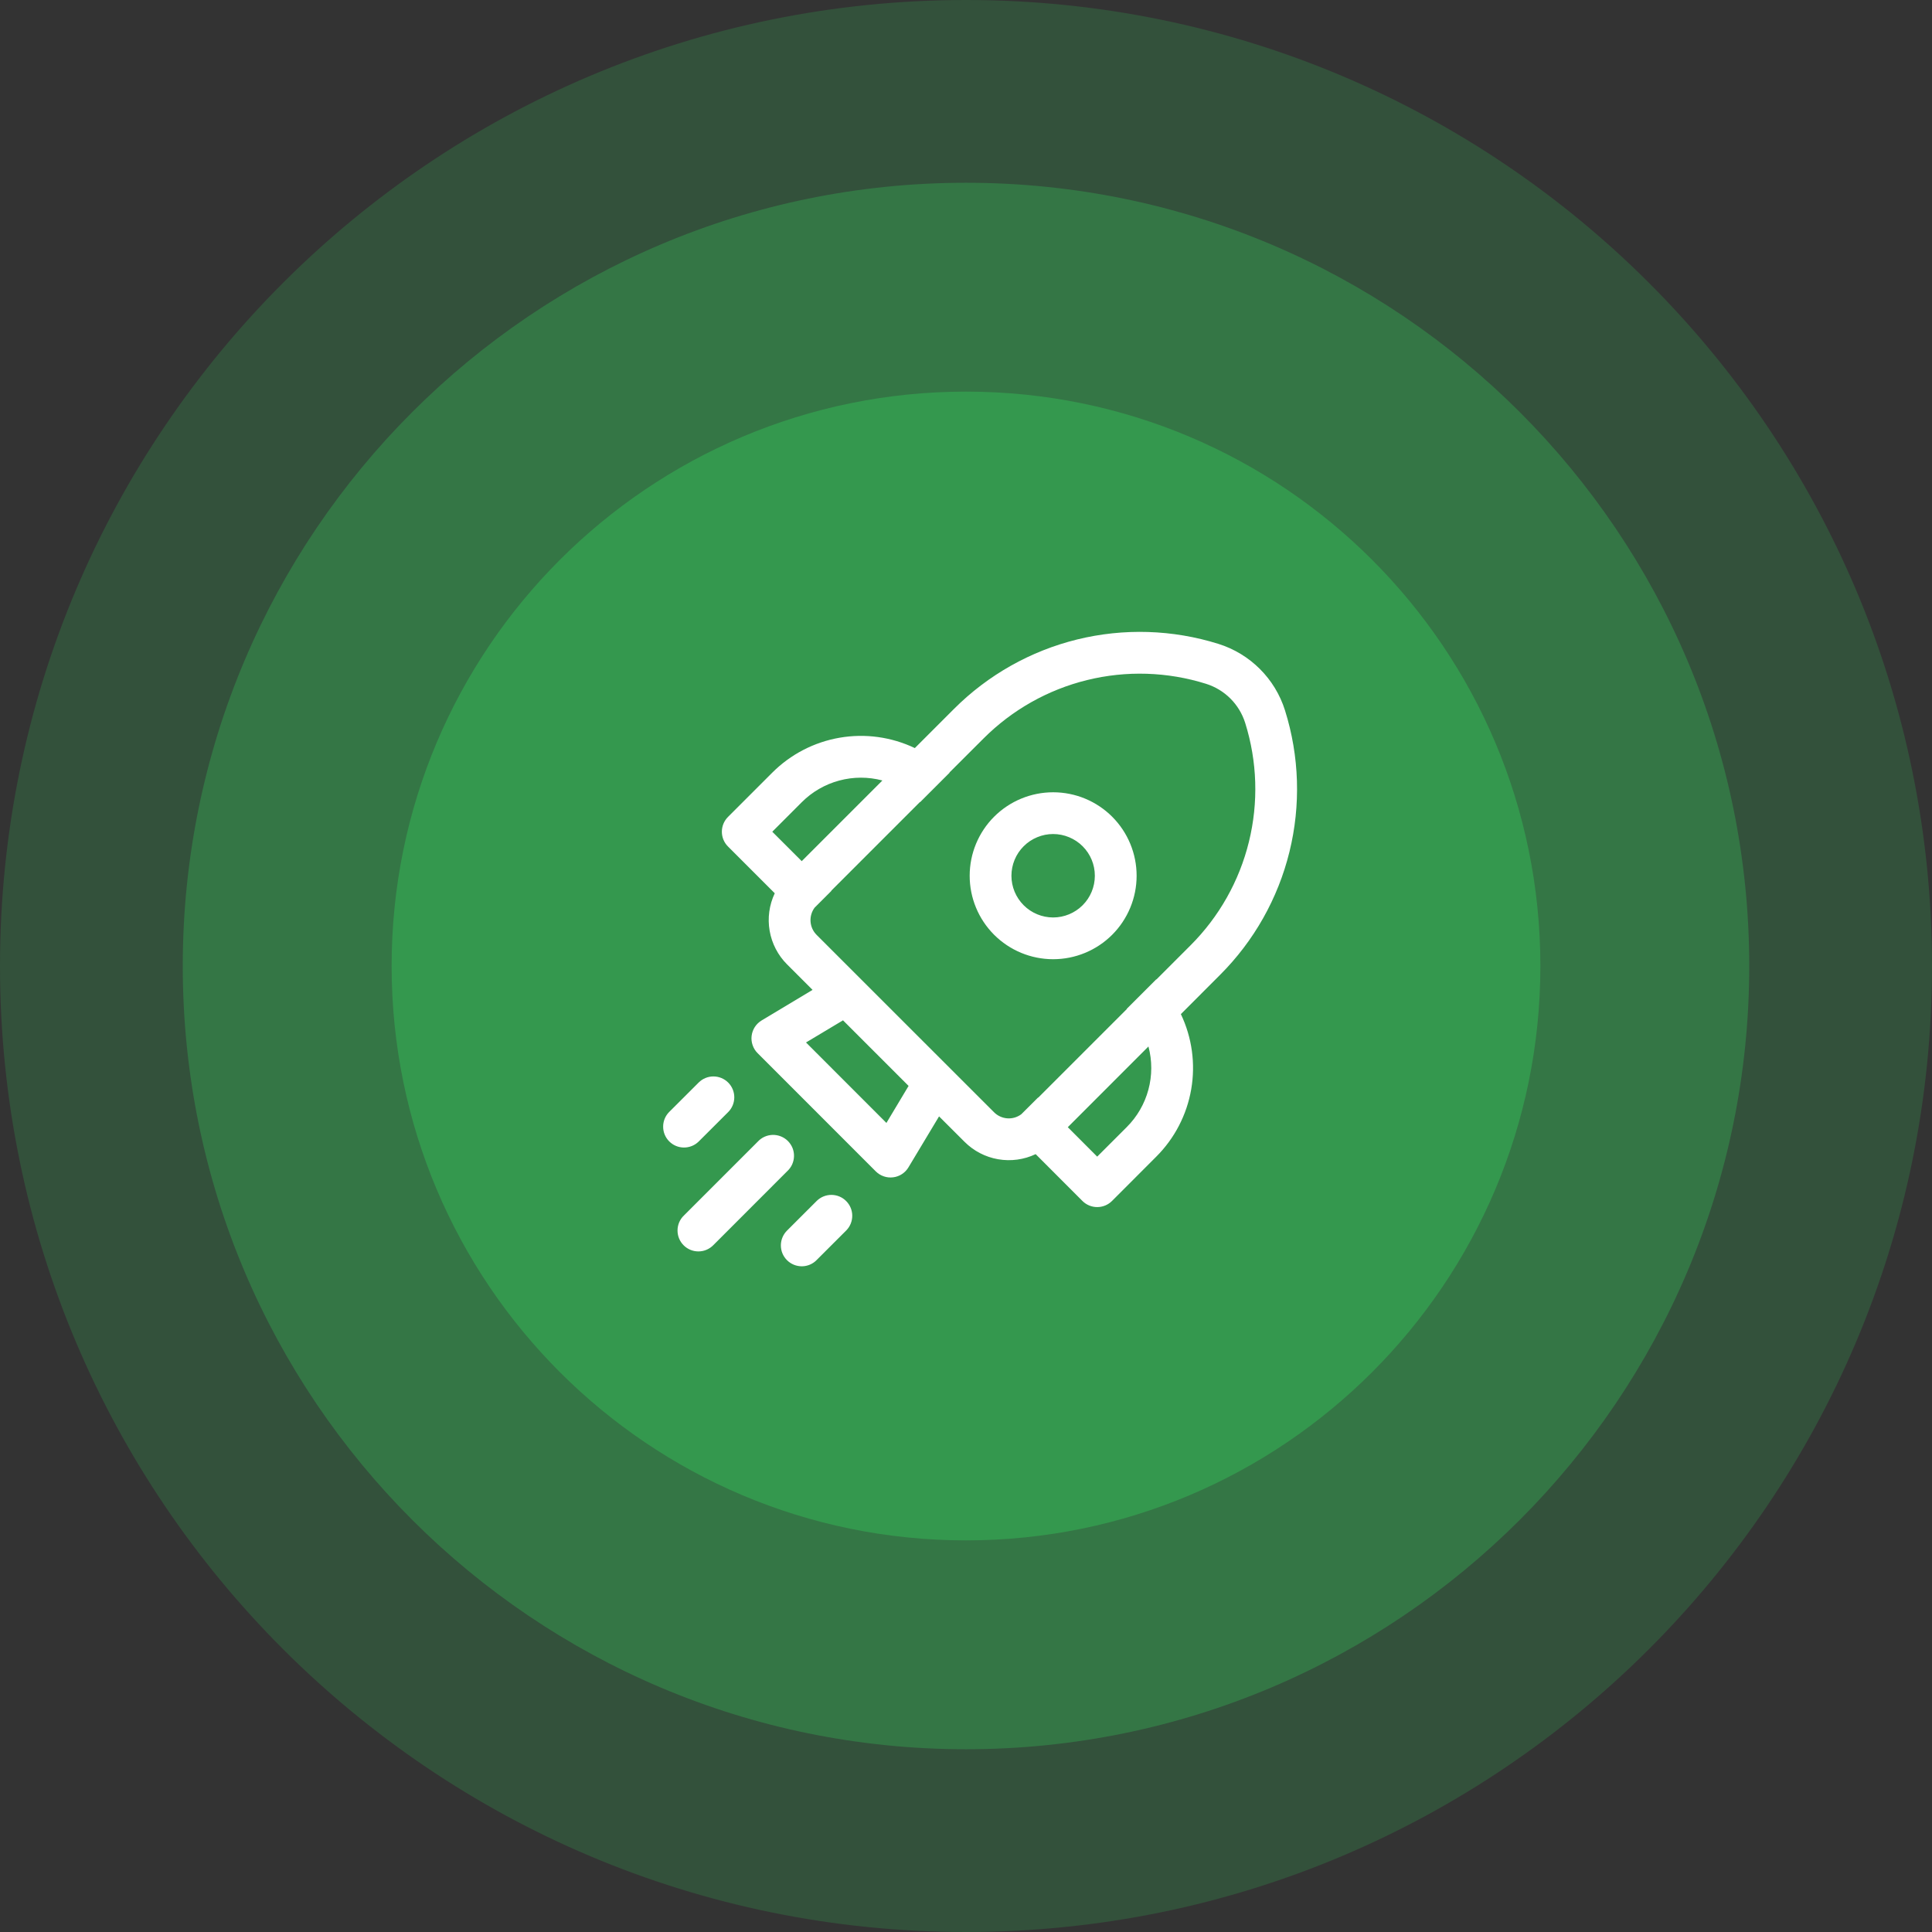 <svg xmlns="http://www.w3.org/2000/svg" width="74" height="74" viewBox="0 0 74 74" fill="none"><rect x="0" y="0" width="74" height="74" fill="#333333" stroke="none"/><g clip-path="url(#clip0_2007_269)"><g clip-path="url(#clip1_2007_269)"><g clip-path="url(#clip2_2007_269)"><path d="M37 74C57.434 74 74 57.434 74 37C74 16.566 57.434 0 37 0C16.566 0 0 16.566 0 37C0 57.434 16.566 74 37 74Z" fill="#36CC5E" fill-opacity="0.2"></path><path d="M37 67C53.569 67 67 53.569 67 37C67 20.431 53.569 7 37 7C20.431 7 7 20.431 7 37C7 53.569 20.431 67 37 67Z" fill="#36CC5E" fill-opacity="0.3"></path><path d="M37 59C49.15 59 59 49.15 59 37C59 24.85 49.15 15 37 15C24.85 15 15 24.85 15 37C15 49.15 24.85 59 37 59Z" fill="#36CC5E" fill-opacity="0.4"></path></g><path d="M38.078 31.281C38.678 30.682 39.491 30.346 40.339 30.346C41.187 30.346 42 30.683 42.6 31.283C43.199 31.883 43.536 32.696 43.535 33.544C43.535 34.392 43.198 35.205 42.598 35.805C42.301 36.101 41.949 36.337 41.56 36.497C41.172 36.658 40.757 36.74 40.337 36.74C39.489 36.74 38.676 36.403 38.076 35.803C37.477 35.203 37.14 34.39 37.141 33.542C37.141 32.694 37.478 31.881 38.078 31.281ZM41.468 32.414C41.32 32.266 41.144 32.148 40.95 32.068C40.757 31.987 40.549 31.946 40.339 31.945C40.129 31.945 39.922 31.986 39.728 32.067C39.534 32.147 39.358 32.264 39.209 32.413C38.909 32.712 38.741 33.118 38.74 33.542C38.74 33.966 38.908 34.372 39.208 34.672C39.507 34.972 39.913 35.14 40.337 35.141C40.761 35.141 41.167 34.973 41.467 34.673C41.767 34.374 41.935 33.968 41.935 33.544C41.936 33.12 41.768 32.714 41.468 32.414ZM39.668 44.206C39.221 44.418 38.719 44.487 38.231 44.402C37.743 44.318 37.294 44.084 36.944 43.734L35.968 42.76L34.796 44.712C34.734 44.816 34.648 44.905 34.547 44.971C34.445 45.037 34.329 45.08 34.209 45.094C34.088 45.109 33.966 45.097 33.851 45.057C33.736 45.018 33.631 44.953 33.545 44.867L29.017 40.337C28.931 40.252 28.866 40.147 28.827 40.032C28.787 39.917 28.774 39.795 28.789 39.674C28.804 39.554 28.846 39.438 28.912 39.336C28.978 39.234 29.067 39.149 29.171 39.086L31.123 37.915L30.147 36.939C29.797 36.589 29.563 36.139 29.479 35.651C29.394 35.164 29.463 34.662 29.675 34.214L27.883 32.422C27.733 32.272 27.649 32.069 27.649 31.857C27.649 31.645 27.733 31.441 27.883 31.291L29.579 29.595C30.28 28.893 31.181 28.425 32.16 28.256C33.137 28.087 34.144 28.226 35.04 28.653L36.54 27.153C37.84 25.853 39.471 24.933 41.257 24.493C43.042 24.054 44.914 24.113 46.668 24.662C47.884 25.043 48.84 25.997 49.22 27.214C49.77 28.969 49.828 30.841 49.389 32.626C48.95 34.412 48.03 36.043 46.729 37.342L45.23 38.843C45.657 39.739 45.795 40.745 45.626 41.723C45.457 42.701 44.989 43.603 44.286 44.304L42.592 46C42.442 46.15 42.238 46.234 42.026 46.234C41.814 46.234 41.61 46.15 41.46 46L39.668 44.206ZM46.19 26.19C44.714 25.728 43.14 25.678 41.638 26.048C40.136 26.417 38.765 27.191 37.672 28.285L36.366 29.589L36.372 29.595L35.241 30.726L35.235 30.72L31.84 34.115L31.846 34.121L31.201 34.766C31.087 34.92 31.032 35.11 31.046 35.301C31.06 35.492 31.142 35.672 31.278 35.808L38.075 42.603C38.211 42.739 38.391 42.821 38.582 42.835C38.774 42.849 38.964 42.793 39.118 42.678L39.761 42.037L39.766 42.043L43.161 38.648L43.156 38.641L44.288 37.51L44.292 37.517L45.598 36.211C46.693 35.118 47.467 33.746 47.836 32.244C48.206 30.742 48.157 29.167 47.694 27.691C47.583 27.338 47.389 27.017 47.127 26.755C46.865 26.494 46.543 26.3 46.19 26.19ZM40.899 43.174L42.025 44.302L43.156 43.171C43.554 42.775 43.84 42.28 43.986 41.738C44.132 41.196 44.133 40.626 43.988 40.083L40.899 43.174ZM33.798 29.894C33.255 29.75 32.685 29.751 32.143 29.897C31.601 30.043 31.107 30.329 30.71 30.726L29.58 31.857L30.708 32.984L33.798 29.894ZM34.801 41.593L32.289 39.081L30.872 39.929L33.952 43.011L34.801 41.593ZM30.155 44.857C30.234 44.784 30.298 44.696 30.342 44.598C30.386 44.499 30.41 44.393 30.412 44.285C30.415 44.177 30.395 44.07 30.355 43.97C30.314 43.87 30.254 43.779 30.178 43.703C30.102 43.627 30.011 43.567 29.911 43.527C29.811 43.487 29.703 43.467 29.596 43.469C29.488 43.472 29.381 43.496 29.283 43.54C29.185 43.585 29.097 43.648 29.024 43.728L26.195 46.557C26.118 46.63 26.057 46.719 26.015 46.816C25.974 46.914 25.951 47.019 25.951 47.125C25.95 47.231 25.97 47.337 26.01 47.435C26.05 47.533 26.11 47.623 26.185 47.698C26.26 47.773 26.349 47.832 26.448 47.873C26.546 47.913 26.651 47.933 26.758 47.932C26.864 47.931 26.969 47.909 27.066 47.867C27.164 47.825 27.252 47.764 27.326 47.688L30.155 44.857ZM27.891 41.464C28.041 41.614 28.125 41.817 28.125 42.029C28.125 42.242 28.041 42.445 27.891 42.595L26.755 43.729C26.604 43.875 26.401 43.955 26.192 43.953C25.982 43.951 25.781 43.867 25.633 43.718C25.485 43.57 25.401 43.369 25.4 43.159C25.398 42.949 25.479 42.747 25.625 42.597L26.76 41.464C26.91 41.314 27.113 41.23 27.325 41.23C27.537 41.23 27.741 41.314 27.891 41.464ZM32.419 47.123C32.565 46.972 32.645 46.77 32.643 46.56C32.642 46.35 32.557 46.15 32.409 46.002C32.261 45.853 32.06 45.769 31.85 45.767C31.641 45.766 31.439 45.846 31.288 45.992L30.153 47.126C30.077 47.2 30.016 47.288 29.974 47.386C29.932 47.483 29.91 47.589 29.909 47.695C29.908 47.801 29.928 47.906 29.968 48.005C30.009 48.103 30.068 48.192 30.143 48.267C30.218 48.342 30.308 48.402 30.406 48.442C30.504 48.482 30.61 48.502 30.716 48.502C30.822 48.501 30.927 48.479 31.025 48.437C31.122 48.395 31.211 48.334 31.284 48.257L32.419 47.123Z" fill="white"></path></g></g><defs><clipPath id="clip0_2007_269"><rect width="74" height="74" fill="white"></rect></clipPath><clipPath id="clip1_2007_269"><rect width="74" height="74" fill="white"></rect></clipPath><clipPath id="clip2_2007_269"><rect width="74" height="74" fill="white"></rect></clipPath></defs></svg>